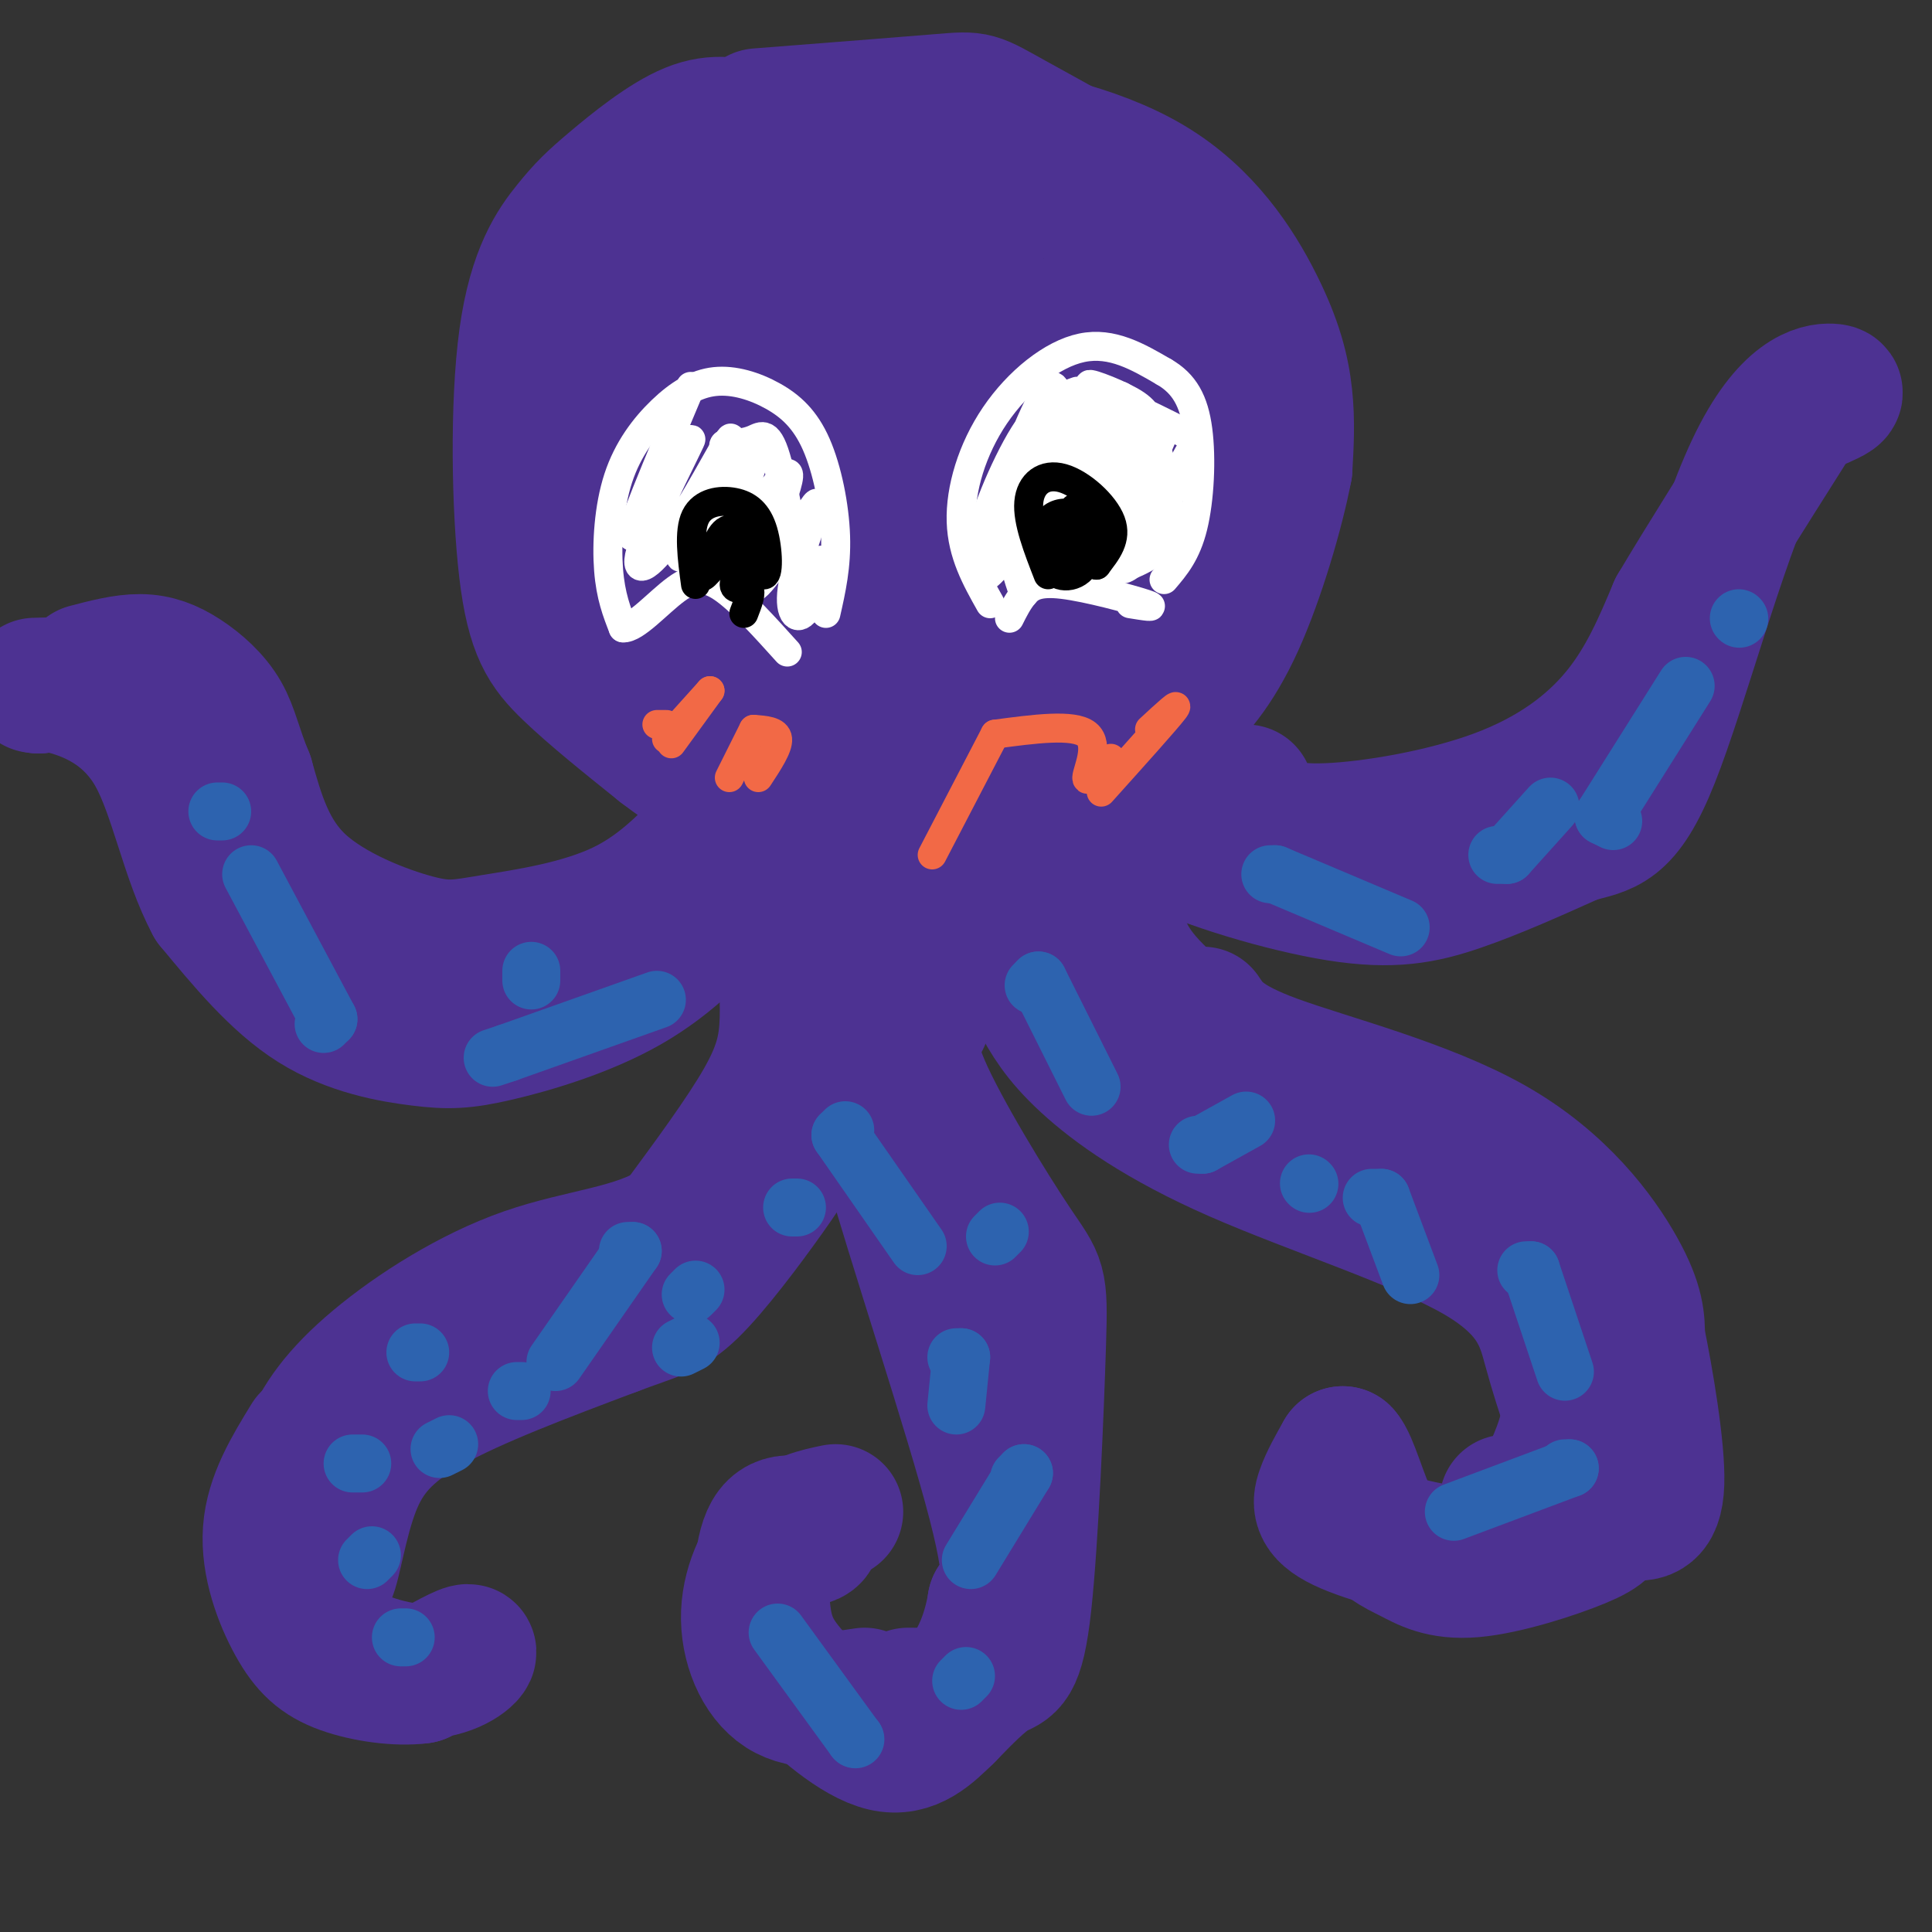 <svg viewBox='0 0 400 400' version='1.1' xmlns='http://www.w3.org/2000/svg' xmlns:xlink='http://www.w3.org/1999/xlink'><rect x="0" y="0" width="400" height="400" fill="#333333" stroke="none"/><g fill='none' stroke='#4d3292' stroke-width='28' stroke-linecap='round' stroke-linejoin='round'><path d='M169,42c-2.512,-1.380 -5.023,-2.760 -8,-3c-2.977,-0.240 -6.419,0.659 -11,3c-4.581,2.341 -10.300,6.122 -14,9c-3.700,2.878 -5.381,4.852 -8,11c-2.619,6.148 -6.177,16.471 -7,26c-0.823,9.529 1.088,18.265 3,27'/><path d='M124,115c1.844,8.022 4.956,14.578 9,20c4.044,5.422 9.022,9.711 14,14'/><path d='M174,35c11.115,-0.619 22.230,-1.238 33,1c10.770,2.238 21.196,7.332 28,12c6.804,4.668 9.986,8.911 13,15c3.014,6.089 5.861,14.026 7,20c1.139,5.974 0.569,9.987 0,14'/><path d='M255,97c-0.133,4.533 -0.467,8.867 -4,16c-3.533,7.133 -10.267,17.067 -17,27'/><path d='M163,37c3.907,-2.454 7.815,-4.908 13,-7c5.185,-2.092 11.649,-3.823 23,-3c11.351,0.823 27.589,4.200 39,11c11.411,6.800 17.995,17.023 22,25c4.005,7.977 5.430,13.708 6,19c0.570,5.292 0.285,10.146 0,15'/><path d='M266,97c-1.619,8.560 -5.667,22.458 -10,32c-4.333,9.542 -8.952,14.726 -13,18c-4.048,3.274 -7.524,4.637 -11,6'/><path d='M156,27c-3.885,-1.065 -7.771,-2.131 -13,0c-5.229,2.131 -11.802,7.458 -16,11c-4.198,3.542 -6.020,5.300 -9,9c-2.980,3.700 -7.118,9.342 -9,23c-1.882,13.658 -1.507,35.331 0,48c1.507,12.669 4.145,16.334 9,21c4.855,4.666 11.928,10.333 19,16'/><path d='M137,155c5.667,4.333 10.333,7.167 15,10'/><path d='M157,24c15.333,-1.196 30.667,-2.393 38,-3c7.333,-0.607 6.667,-0.625 15,4c8.333,4.625 25.667,13.893 35,21c9.333,7.107 10.667,12.054 12,17'/><path d='M257,63c2.845,4.881 3.958,8.583 5,15c1.042,6.417 2.012,15.548 -2,26c-4.012,10.452 -13.006,22.226 -22,34'/><path d='M235,162c-1.357,0.046 -2.715,0.093 -3,2c-0.285,1.907 0.501,5.676 9,10c8.499,4.324 24.711,9.203 36,11c11.289,1.797 17.654,0.514 25,-2c7.346,-2.514 15.673,-6.257 24,-10'/><path d='M326,173c6.325,-1.796 10.139,-1.285 16,-16c5.861,-14.715 13.770,-44.654 21,-60c7.230,-15.346 13.780,-16.099 16,-16c2.220,0.099 0.110,1.049 -2,2'/><path d='M258,164c0.563,1.662 1.126,3.324 3,5c1.874,1.676 5.059,3.367 14,3c8.941,-0.367 23.638,-2.791 35,-7c11.362,-4.209 19.389,-10.203 25,-17c5.611,-6.797 8.805,-14.399 12,-22'/><path d='M347,126c5.833,-9.833 14.417,-23.417 23,-37'/><path d='M150,170c-6.129,6.876 -12.258,13.751 -21,18c-8.742,4.249 -20.096,5.871 -27,7c-6.904,1.129 -9.359,1.766 -16,0c-6.641,-1.766 -17.469,-5.933 -24,-12c-6.531,-6.067 -8.766,-14.033 -11,-22'/><path d='M51,161c-2.458,-5.917 -3.102,-9.710 -5,-13c-1.898,-3.290 -5.049,-6.078 -8,-8c-2.951,-1.922 -5.700,-2.978 -9,-3c-3.300,-0.022 -7.150,0.989 -11,2'/><path d='M153,176c-0.266,3.013 -0.532,6.026 -4,11c-3.468,4.974 -10.136,11.907 -19,17c-8.864,5.093 -19.922,8.344 -27,10c-7.078,1.656 -10.175,1.715 -16,1c-5.825,-0.715 -14.379,-2.204 -22,-7c-7.621,-4.796 -14.311,-12.898 -21,-21'/><path d='M44,187c-5.107,-9.500 -7.375,-22.750 -12,-31c-4.625,-8.250 -11.607,-11.500 -16,-13c-4.393,-1.500 -6.196,-1.250 -8,-1'/><path d='M8,142c-1.333,-0.167 -0.667,-0.083 0,0'/><path d='M162,192c0.578,6.711 1.156,13.422 1,19c-0.156,5.578 -1.044,10.022 -5,17c-3.956,6.978 -10.978,16.489 -18,26'/><path d='M140,254c-8.144,5.429 -19.502,6.002 -31,10c-11.498,3.998 -23.134,11.423 -31,18c-7.866,6.577 -11.962,12.308 -14,18c-2.038,5.692 -2.019,11.346 -2,17'/><path d='M62,317c-0.167,3.667 0.417,4.333 1,5'/><path d='M65,319c0.952,4.583 1.905,9.167 3,7c1.095,-2.167 2.333,-11.083 5,-18c2.667,-6.917 6.762,-11.833 16,-17c9.238,-5.167 23.619,-10.583 38,-16'/><path d='M127,275c8.670,-3.279 11.344,-3.477 16,-8c4.656,-4.523 11.292,-13.372 16,-20c4.708,-6.628 7.488,-11.037 8,-19c0.512,-7.963 -1.244,-19.482 -3,-31'/><path d='M164,197c-0.500,-5.167 -0.250,-2.583 0,0'/><path d='M214,197c1.132,3.036 2.263,6.072 7,11c4.737,4.928 13.079,11.749 22,16c8.921,4.251 18.422,5.933 33,12c14.578,6.067 34.232,16.518 45,25c10.768,8.482 12.648,14.995 14,20c1.352,5.005 2.176,8.503 3,12'/><path d='M338,293c0.274,4.821 -0.542,10.875 -2,15c-1.458,4.125 -3.560,6.321 -5,7c-1.440,0.679 -2.220,-0.161 -3,-1'/><path d='M215,207c2.118,3.848 4.236,7.697 10,13c5.764,5.303 15.174,12.061 31,19c15.826,6.939 38.069,14.061 50,21c11.931,6.939 13.552,13.697 15,19c1.448,5.303 2.724,9.152 4,13'/><path d='M325,292c-0.321,5.095 -3.125,11.333 -5,15c-1.875,3.667 -2.821,4.762 -4,5c-1.179,0.238 -2.589,-0.381 -4,-1'/><path d='M191,211c-1.984,2.374 -3.968,4.749 0,14c3.968,9.251 13.889,25.379 19,33c5.111,7.621 5.411,6.733 5,20c-0.411,13.267 -1.534,40.687 -3,54c-1.466,13.313 -3.276,12.518 -6,14c-2.724,1.482 -6.362,5.241 -10,9'/><path d='M196,355c-3.512,3.386 -7.291,7.351 -13,6c-5.709,-1.351 -13.347,-8.020 -18,-13c-4.653,-4.980 -6.319,-8.273 -7,-14c-0.681,-5.727 -0.376,-13.888 2,-17c2.376,-3.112 6.822,-1.175 8,0c1.178,1.175 -0.911,1.587 -3,2'/><path d='M165,319c-0.500,0.333 -0.250,0.167 0,0'/><path d='M323,306c-2.311,3.944 -4.622,7.888 -7,11c-2.378,3.112 -4.823,5.391 -12,5c-7.177,-0.391 -19.086,-3.451 -25,-6c-5.914,-2.549 -5.833,-4.585 -5,-7c0.833,-2.415 2.416,-5.207 4,-8'/><path d='M278,301c1.615,1.579 3.652,9.527 6,14c2.348,4.473 5.008,5.472 8,7c2.992,1.528 6.318,3.585 13,3c6.682,-0.585 16.722,-3.811 22,-6c5.278,-2.189 5.794,-3.340 6,-6c0.206,-2.660 0.103,-6.830 0,-11'/><path d='M173,313c-3.750,0.774 -7.500,1.548 -11,5c-3.500,3.452 -6.750,9.583 -7,16c-0.250,6.417 2.500,13.119 7,16c4.500,2.881 10.750,1.940 17,1'/><path d='M58,319c-0.614,3.203 -1.228,6.405 0,10c1.228,3.595 4.298,7.582 10,11c5.702,3.418 14.035,6.266 20,6c5.965,-0.266 9.561,-3.648 9,-4c-0.561,-0.352 -5.281,2.324 -10,5'/><path d='M87,347c-4.670,0.624 -11.344,-0.317 -16,-2c-4.656,-1.683 -7.292,-4.107 -10,-9c-2.708,-4.893 -5.488,-12.255 -5,-19c0.488,-6.745 4.244,-12.872 8,-19'/><path d='M231,188c0.417,4.500 0.833,9.000 6,15c5.167,6.000 15.083,13.500 25,21'/><path d='M249,210c2.000,2.994 4.000,5.988 15,10c11.000,4.012 31.000,9.042 45,17c14.000,7.958 22.000,18.845 26,26c4.000,7.155 4.000,10.577 4,14'/><path d='M339,277c1.778,8.578 4.222,23.022 4,30c-0.222,6.978 -3.111,6.489 -6,6'/><path d='M182,217c-1.600,1.222 -3.200,2.444 2,21c5.200,18.556 17.200,54.444 22,73c4.800,18.556 2.400,19.778 0,21'/><path d='M206,332c-1.067,6.689 -3.733,12.911 -7,16c-3.267,3.089 -7.133,3.044 -11,3'/><path d='M153,55c-0.341,-0.704 -0.681,-1.408 -1,-3c-0.319,-1.592 -0.616,-4.074 -6,9c-5.384,13.074 -15.854,41.702 -12,36c3.854,-5.702 22.033,-45.735 25,-47c2.967,-1.265 -9.278,36.236 -14,52c-4.722,15.764 -1.921,9.790 5,-2c6.921,-11.790 17.960,-29.395 29,-47'/><path d='M179,53c7.778,-12.722 12.724,-21.027 2,-2c-10.724,19.027 -37.117,65.387 -32,62c5.117,-3.387 41.744,-56.521 45,-60c3.256,-3.479 -26.859,42.696 -36,59c-9.141,16.304 2.693,2.736 16,-13c13.307,-15.736 28.088,-33.639 31,-36c2.912,-2.361 -6.044,10.819 -15,24'/><path d='M190,87c-11.039,14.543 -31.136,38.899 -21,29c10.136,-9.899 50.506,-54.053 49,-48c-1.506,6.053 -44.888,62.313 -44,64c0.888,1.687 46.047,-51.200 54,-61c7.953,-9.800 -21.299,23.486 -37,43c-15.701,19.514 -17.850,25.257 -20,31'/><path d='M171,145c12.450,-11.883 53.574,-57.089 52,-52c-1.574,5.089 -45.847,60.474 -47,65c-1.153,4.526 40.815,-41.808 50,-52c9.185,-10.192 -14.412,15.756 -30,35c-15.588,19.244 -23.168,31.784 -19,30c4.168,-1.784 20.084,-17.892 36,-34'/><path d='M213,137c-3.307,6.061 -29.573,38.213 -31,43c-1.427,4.787 21.985,-17.792 23,-19c1.015,-1.208 -20.367,18.955 -21,22c-0.633,3.045 19.483,-11.026 24,-11c4.517,0.026 -6.567,14.150 -9,18c-2.433,3.850 3.783,-2.575 10,-9'/><path d='M209,181c7.245,-7.296 20.358,-21.038 25,-44c4.642,-22.962 0.813,-55.146 -3,-61c-3.813,-5.854 -7.609,14.622 -9,23c-1.391,8.378 -0.378,4.656 1,3c1.378,-1.656 3.122,-1.248 4,-2c0.878,-0.752 0.890,-2.664 1,-4c0.110,-1.336 0.317,-2.096 -5,0c-5.317,2.096 -16.159,7.048 -27,12'/><path d='M196,108c-9.893,3.304 -21.127,5.565 -27,14c-5.873,8.435 -6.386,23.045 -7,25c-0.614,1.955 -1.330,-8.744 -2,-12c-0.670,-3.256 -1.296,0.931 -2,5c-0.704,4.069 -1.487,8.020 2,16c3.487,7.980 11.243,19.990 19,32'/><path d='M179,188c1.356,7.333 -4.756,9.667 -4,9c0.756,-0.667 8.378,-4.333 16,-8'/></g>
<g fill='none' stroke='#2d63af' stroke-width='12' stroke-linecap='round' stroke-linejoin='round'><path d='M165,250c0.000,0.000 -1.000,0.000 -1,0'/><path d='M144,267c0.000,0.000 -1.000,1.000 -1,1'/><path d='M131,259c0.000,0.000 -1.000,0.000 -1,0'/><path d='M131,259c0.000,0.000 -16.000,23.000 -16,23'/><path d='M143,278c0.000,0.000 -2.000,1.000 -2,1'/><path d='M87,280c0.000,0.000 -1.000,0.000 -1,0'/><path d='M93,299c0.000,0.000 -2.000,1.000 -2,1'/><path d='M108,288c0.000,0.000 -1.000,0.000 -1,0'/><path d='M75,303c0.000,0.000 -2.000,0.000 -2,0'/><path d='M77,322c0.000,0.000 -1.000,1.000 -1,1'/><path d='M84,339c0.000,0.000 -1.000,0.000 -1,0'/><path d='M174,235c0.000,0.000 1.000,-1.000 1,-1'/><path d='M174,235c0.000,0.000 16.000,23.000 16,23'/><path d='M207,255c0.000,0.000 -1.000,1.000 -1,1'/><path d='M199,281c0.000,0.000 -1.000,0.000 -1,0'/><path d='M199,281c0.000,0.000 -1.000,10.000 -1,10'/><path d='M212,305c0.000,0.000 -1.000,1.000 -1,1'/><path d='M212,305c0.000,0.000 -11.000,18.000 -11,18'/><path d='M200,347c0.000,0.000 -1.000,1.000 -1,1'/><path d='M177,360c0.000,0.000 0.100,0.100 0.1,0.1'/><path d='M177,360c0.000,0.000 -16.000,-22.000 -16,-22'/><path d='M215,203c0.000,0.000 -1.000,1.000 -1,1'/><path d='M215,203c0.000,0.000 11.000,22.000 11,22'/><path d='M249,237c0.000,0.000 -1.000,0.000 -1,0'/><path d='M249,237c0.000,0.000 9.000,-5.000 9,-5'/><path d='M271,245c0.000,0.000 0.100,0.100 0.1,0.1'/><path d='M286,248c0.000,0.000 -2.000,0.000 -2,0'/><path d='M286,248c0.000,0.000 6.000,16.000 6,16'/><path d='M317,263c0.000,0.000 -1.000,0.000 -1,0'/><path d='M317,263c0.000,0.000 7.000,21.000 7,21'/><path d='M325,304c0.000,0.000 -1.000,0.000 -1,0'/><path d='M325,304c0.000,0.000 -24.000,9.000 -24,9'/><path d='M264,181c0.000,0.000 -1.000,0.000 -1,0'/><path d='M264,181c0.000,0.000 26.000,11.000 26,11'/><path d='M312,177c0.000,0.000 -2.000,0.000 -2,0'/><path d='M312,177c0.000,0.000 9.000,-10.000 9,-10'/><path d='M332,169c0.000,0.000 2.000,1.000 2,1'/><path d='M332,169c0.000,0.000 17.000,-27.000 17,-27'/><path d='M360,128c0.000,0.000 0.100,0.100 0.1,0.1'/><path d='M110,201c0.000,0.000 0.000,2.000 0,2'/><path d='M68,211c0.000,0.000 -1.000,1.000 -1,1'/><path d='M68,211c0.000,0.000 -16.000,-30.000 -16,-30'/><path d='M46,168c0.000,0.000 -1.000,0.000 -1,0'/><path d='M105,218c0.000,0.000 -3.000,1.000 -3,1'/><path d='M105,218c0.000,0.000 31.000,-11.000 31,-11'/></g>
<g fill='none' stroke='#ffffff' stroke-width='6' stroke-linecap='round' stroke-linejoin='round'><path d='M205,125c-2.893,-5.143 -5.786,-10.286 -6,-17c-0.214,-6.714 2.250,-15.000 7,-22c4.750,-7.000 11.786,-12.714 18,-14c6.214,-1.286 11.607,1.857 17,5'/><path d='M241,77c4.202,2.429 6.208,6.000 7,12c0.792,6.000 0.369,14.429 -1,20c-1.369,5.571 -3.685,8.286 -6,11'/><path d='M209,128c0.887,-1.768 1.774,-3.536 3,-5c1.226,-1.464 2.792,-2.625 8,-2c5.208,0.625 14.060,3.036 17,4c2.940,0.964 -0.030,0.482 -3,0'/><path d='M223,81c-3.442,1.219 -6.884,2.437 -11,9c-4.116,6.563 -8.904,18.469 -9,22c-0.096,3.531 4.502,-1.314 8,-7c3.498,-5.686 5.896,-12.215 7,-18c1.104,-5.785 0.913,-10.827 -3,-3c-3.913,7.827 -11.546,28.522 -12,34c-0.454,5.478 6.273,-4.261 13,-14'/><path d='M216,104c4.632,-6.750 9.714,-16.626 11,-21c1.286,-4.374 -1.222,-3.247 -5,4c-3.778,7.247 -8.826,20.613 -10,27c-1.174,6.387 1.525,5.794 7,-4c5.475,-9.794 13.725,-28.790 13,-28c-0.725,0.790 -10.426,21.367 -13,29c-2.574,7.633 1.979,2.324 5,-2c3.021,-4.324 4.511,-7.662 6,-11'/><path d='M230,98c3.180,-6.198 8.130,-16.194 6,-10c-2.130,6.194 -11.338,28.577 -10,28c1.338,-0.577 13.223,-24.113 15,-27c1.777,-2.887 -6.555,14.876 -9,22c-2.445,7.124 0.995,3.610 4,-1c3.005,-4.610 5.573,-10.317 6,-12c0.427,-1.683 -1.286,0.659 -3,3'/><path d='M239,101c-2.110,3.441 -5.884,10.543 -7,14c-1.116,3.457 0.425,3.269 2,2c1.575,-1.269 3.185,-3.617 3,-9c-0.185,-5.383 -2.166,-13.799 -3,-18c-0.834,-4.201 -0.523,-4.188 -3,-5c-2.477,-0.812 -7.744,-2.449 -12,-1c-4.256,1.449 -7.502,5.986 -9,11c-1.498,5.014 -1.249,10.507 -1,16'/><path d='M209,111c0.758,5.824 3.152,12.385 3,12c-0.152,-0.385 -2.850,-7.716 -2,-9c0.850,-1.284 5.248,3.481 10,5c4.752,1.519 9.856,-0.206 14,-2c4.144,-1.794 7.327,-3.655 8,-8c0.673,-4.345 -1.163,-11.172 -3,-18'/><path d='M239,91c-0.831,-4.278 -1.407,-5.972 -5,-8c-3.593,-2.028 -10.203,-4.389 -8,-3c2.203,1.389 13.219,6.527 18,9c4.781,2.473 3.326,2.281 1,7c-2.326,4.719 -5.522,14.348 -7,14c-1.478,-0.348 -1.239,-10.674 -1,-21'/><path d='M237,89c-1.167,-3.500 -3.583,-1.750 -6,0'/><path d='M171,127c1.104,-4.882 2.207,-9.765 2,-16c-0.207,-6.235 -1.726,-13.824 -4,-19c-2.274,-5.176 -5.305,-7.939 -9,-10c-3.695,-2.061 -8.054,-3.420 -12,-3c-3.946,0.420 -7.480,2.618 -11,6c-3.520,3.382 -7.024,7.949 -9,14c-1.976,6.051 -2.422,13.586 -2,19c0.422,5.414 1.711,8.707 3,12'/><path d='M129,130c2.512,0.202 7.292,-5.292 11,-8c3.708,-2.708 6.345,-2.631 10,0c3.655,2.631 8.327,7.815 13,13'/><path d='M143,80c-6.755,16.003 -13.510,32.005 -12,31c1.510,-1.005 11.286,-19.018 12,-20c0.714,-0.982 -7.633,15.067 -10,22c-2.367,6.933 1.247,4.751 6,-2c4.753,-6.751 10.644,-18.072 12,-20c1.356,-1.928 -1.822,5.536 -5,13'/><path d='M146,104c-2.791,6.087 -7.268,14.803 -4,10c3.268,-4.803 14.282,-23.127 15,-22c0.718,1.127 -8.859,21.704 -8,23c0.859,1.296 12.154,-16.690 14,-17c1.846,-0.310 -5.758,17.054 -7,22c-1.242,4.946 3.879,-2.527 9,-10'/><path d='M165,110c2.636,-3.588 4.724,-7.558 4,-5c-0.724,2.558 -4.262,11.643 -5,17c-0.738,5.357 1.323,6.987 3,4c1.677,-2.987 2.972,-10.590 3,-10c0.028,0.590 -1.209,9.375 -3,6c-1.791,-3.375 -4.136,-18.909 -6,-26c-1.864,-7.091 -3.247,-5.740 -5,-5c-1.753,0.740 -3.877,0.870 -6,1'/><path d='M150,92c-0.667,0.500 0.667,1.250 2,2'/></g>
<g fill='none' stroke='#000000' stroke-width='6' stroke-linecap='round' stroke-linejoin='round'><path d='M217,119c-2.167,-5.560 -4.333,-11.119 -4,-15c0.333,-3.881 3.167,-6.083 7,-5c3.833,1.083 8.667,5.452 10,9c1.333,3.548 -0.833,6.274 -3,9'/><path d='M227,117c0.091,0.348 1.817,-3.281 2,-6c0.183,-2.719 -1.178,-4.527 -3,-5c-1.822,-0.473 -4.106,0.388 -6,3c-1.894,2.612 -3.398,6.973 -2,9c1.398,2.027 5.698,1.720 7,-2c1.302,-3.720 -0.393,-10.853 -2,-11c-1.607,-0.147 -3.125,6.691 -3,10c0.125,3.309 1.893,3.088 3,2c1.107,-1.088 1.554,-3.044 2,-5'/><path d='M225,112c0.119,-1.845 -0.583,-3.958 -2,-5c-1.417,-1.042 -3.548,-1.012 -5,0c-1.452,1.012 -2.226,3.006 -3,5'/><path d='M144,121c-0.735,-5.490 -1.469,-10.980 0,-14c1.469,-3.020 5.142,-3.569 8,-3c2.858,0.569 4.900,2.256 6,6c1.100,3.744 1.258,9.547 0,9c-1.258,-0.547 -3.931,-7.442 -6,-9c-2.069,-1.558 -3.535,2.221 -5,6'/><path d='M147,116c-1.381,2.076 -2.334,4.265 -1,3c1.334,-1.265 4.954,-5.982 6,-6c1.046,-0.018 -0.483,4.665 0,5c0.483,0.335 2.976,-3.679 3,-5c0.024,-1.321 -2.422,0.051 -3,2c-0.578,1.949 0.711,4.474 2,7'/><path d='M154,122c0.769,-0.579 1.691,-5.526 1,-6c-0.691,-0.474 -2.994,3.526 -3,5c-0.006,1.474 2.284,0.421 3,1c0.716,0.579 -0.142,2.789 -1,5'/></g>
<g fill='none' stroke='#f26946' stroke-width='6' stroke-linecap='round' stroke-linejoin='round'><path d='M206,152c0.000,0.000 -13.000,25.000 -13,25'/><path d='M206,152c8.133,-1.089 16.267,-2.178 19,0c2.733,2.178 0.067,7.622 0,9c-0.067,1.378 2.467,-1.311 5,-4'/><path d='M238,151c3.333,-3.083 6.667,-6.167 5,-4c-1.667,2.167 -8.333,9.583 -15,17'/><path d='M156,151c0.000,0.000 -5.000,10.000 -5,10'/><path d='M156,151c2.417,0.167 4.833,0.333 5,2c0.167,1.667 -1.917,4.833 -4,8'/><path d='M147,143c0.000,0.000 -8.000,11.000 -8,11'/><path d='M147,143c0.000,0.000 -9.000,10.000 -9,10'/><path d='M138,150c0.000,0.000 -2.000,0.000 -2,0'/></g>
</svg>